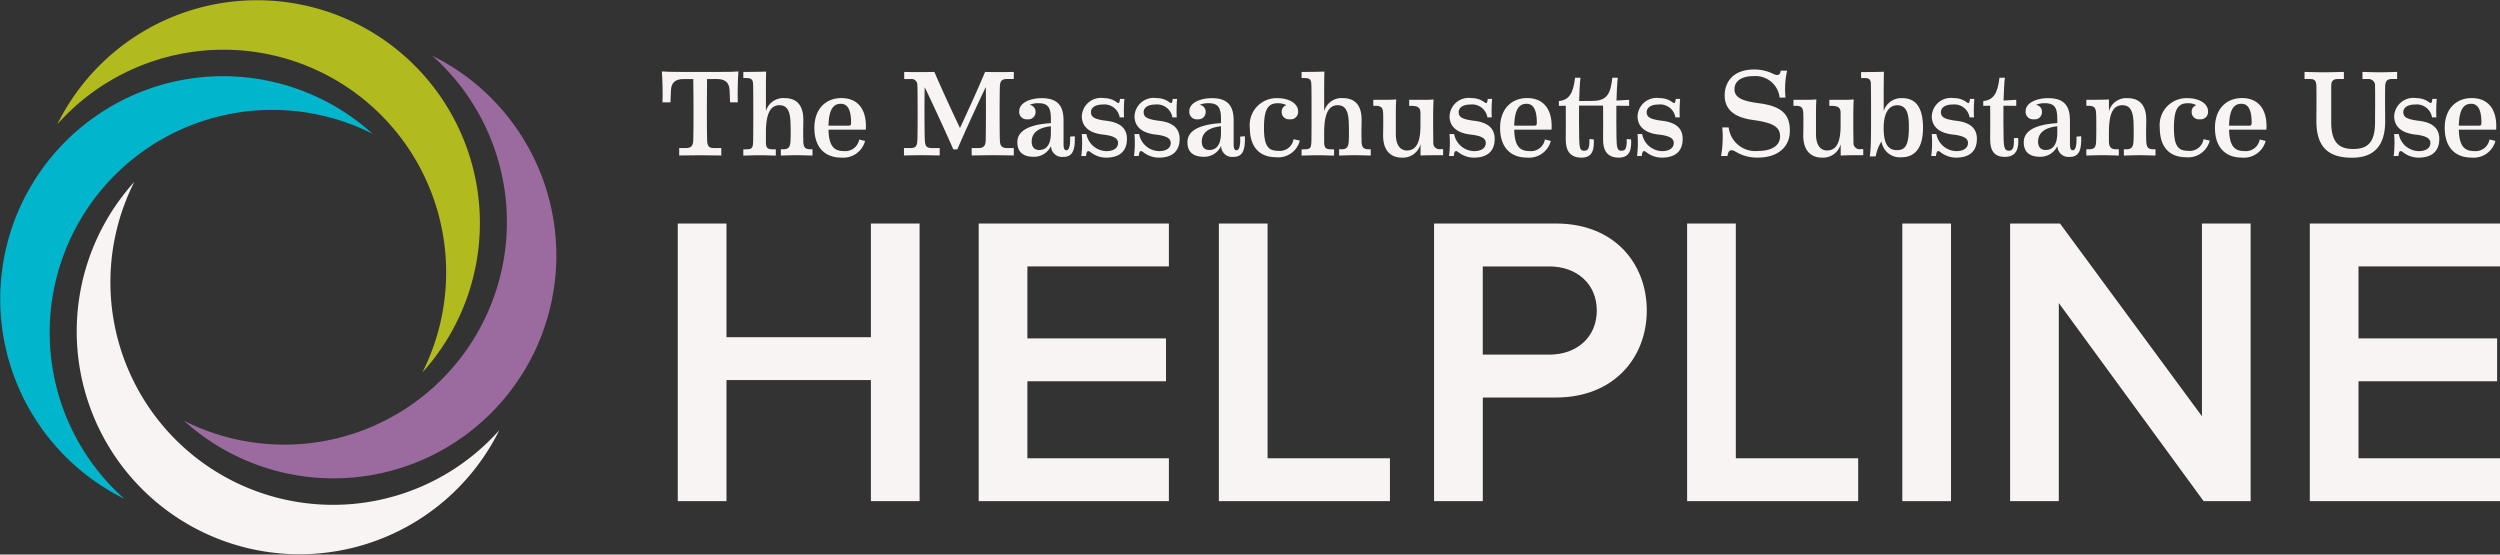 <?xml version="1.0" encoding="UTF-8"?> <svg xmlns="http://www.w3.org/2000/svg" id="Logo" width="270.513" height="60.001" viewBox="0 0 270.513 60.001"><rect x="0" y="0" width="270.513" height="60.001" fill="#333333" stroke="none"/><g id="Logotype" transform="translate(-30 -22.999)"><path id="T" d="M62.875,7.081c-.026,1.724-.026,5.995.014,6.688.026.5.143.783.731.783h.8v.8s-1.45-.026-2.272-.026-2.285.026-2.285.026v-.8H60.6c.576,0,.757-.287.784-.783.038-.693.038-4.964,0-6.688H60.354c-1.018,0-1.345.472-1.383,1.228L58.918,9.6h-.861c.038-.8,0-2.547-.067-3.343.379.041,1.058.053,2.038.053h4.231c1.163,0,1.528-.012,2.012-.053-.067.8-.1,2.547-.067,3.343h-.835l-.052-1.293c-.04-.756-.366-1.228-1.386-1.228Z" transform="translate(43.629 24.471)" fill="#f9f4f4"></path><path id="h" d="M71.61,13.765c.026.681.17.914.8.914h.2v.679c-.209,0-1.1-.038-1.712-.038s-1.593.038-1.711.038v-.679h.262c.547,0,.757-.233.783-.9s.026-1.175,0-2c-.038-1.163-.327-1.869-1.2-1.869-1.1,0-1.462,1.176-1.462,2.964V13.9c0,.679.221.783.783.783h.288v.679c-.222,0-1.123-.038-1.75-.038s-1.631.038-1.764.038v-.679h.314c.589-.012.705-.1.745-.769.026-.431.026-5.733,0-6.2-.026-.55-.1-.745-.81-.745h-.248V6.31c.641,0,1.934-.014,2.469-.04-.026.809-.026,1.41-.026,2.207v2.09a1.94,1.94,0,0,1,2.012-1.424c1.528,0,2.063,1.019,2.037,2.455-.014,1.019-.026,1.488,0,2.167" transform="translate(45.305 24.473)" fill="#f9f4f4"></path><path id="e" d="M76.835,13.231a2.43,2.43,0,0,1-2.573,1.8c-1.855,0-2.912-1.189-2.912-3.214,0-2.091,1.266-3.226,2.926-3.226,1.945,0,2.768,1.45,2.638,3.421H72.878c.038,1.7.548,2.311,1.633,2.311A1.525,1.525,0,0,0,76.2,13.074Zm-3.957-1.657h2.181c.2,0,.262-.052.262-.327,0-1.331-.341-2.038-1.112-2.038-.823,0-1.293.641-1.331,2.365" transform="translate(46.77 25.02)" fill="#f9f4f4"></path><path id="M" d="M81.445,7.96c-.04,1.307-.026,5.145.014,5.733.038.692.209.848.809.848h.8v.8s-1.241-.027-1.934-.027-1.933.027-1.933.027v-.8h.626c.6,0,.784-.117.823-.848.041-.653.041-5.2,0-5.942a.629.629,0,0,0-.718-.68h-.705V6.3c.8.026,2.469.026,3.265,0,.6,1.424,1.933,4.323,2.769,6.073.861-1.828,2.129-4.649,2.716-6.073.745.026,2.364.026,3.109,0V7.07H90.3c-.469,0-.693.224-.718.732-.04.693-.04,5.237,0,5.968.025.457.17.771.771.771h.731v.8s-1.45-.027-2.272-.027-2.286.027-2.286.027v-.8h.745c.6,0,.743-.314.771-.771.026-.652.04-4.414.014-5.837-.888,1.828-2.4,5.157-3.083,6.751h-.431c-.693-1.593-2.221-4.923-3.095-6.725" transform="translate(48.613 24.48)" fill="#f9f4f4"></path><path id="a" d="M94.133,13.571c0,.574.145.666.314.666.288,0,.431-.5.393-1.476l.509-.038c.04,1.45-.2,2.233-1.241,2.233a1.194,1.194,0,0,1-1.331-1.188,2.021,2.021,0,0,1-1.869,1.176c-1.226,0-1.775-.588-1.775-1.568,0-1.528,1.88-1.959,3.63-2.075v-.406c0-1.2-.235-1.762-1.4-1.75a2.3,2.3,0,0,0-.914.184.727.727,0,0,1,.653.757.771.771,0,0,1-.876.8.8.8,0,0,1-.889-.874c0-.941,1.242-1.412,2.444-1.412,1.867,0,2.35,1.007,2.35,2.417Zm-1.371-1.214v-.719c-1.254.143-2.077.641-2.077,1.671,0,.6.314.9.811.9.782,0,1.266-.574,1.266-1.854" transform="translate(50.949 25.02)" fill="#f9f4f4"></path><path id="s" d="M95.782,10.1c0,.522.3.783,1.7.952,1.633.2,2.193.953,2.193,1.959,0,1.268-.73,2.025-2.259,2.025a2.719,2.719,0,0,1-1.685-.6c-.366-.274-.431.014-.483.431a3.516,3.516,0,0,0-.51,0,12.035,12.035,0,0,0,.053-2.39,3.029,3.029,0,0,0,.5,0,2.246,2.246,0,0,0,2.155,1.855c.823,0,1.266-.366,1.266-.876,0-.431-.314-.769-1.619-.914-1.829-.2-2.3-1.149-2.3-1.985a2.073,2.073,0,0,1,2.4-1.96,2.257,2.257,0,0,1,1.357.432c.236.169.314.169.379-.353a2.993,2.993,0,0,0,.471,0,15.163,15.163,0,0,0-.041,2.012,2.693,2.693,0,0,0-.468,0,1.676,1.676,0,0,0-1.843-1.4c-.887,0-1.266.405-1.266.81" transform="translate(52.266 25.02)" fill="#f9f4f4"></path><path id="s-2" data-name="s" d="M100.4,10.1c0,.522.3.783,1.7.952,1.633.2,2.193.953,2.193,1.959,0,1.268-.73,2.025-2.259,2.025a2.719,2.719,0,0,1-1.685-.6c-.366-.274-.431.014-.483.431a3.516,3.516,0,0,0-.51,0,12.033,12.033,0,0,0,.053-2.39,3.029,3.029,0,0,0,.5,0,2.245,2.245,0,0,0,2.155,1.855c.823,0,1.266-.366,1.266-.876,0-.431-.314-.769-1.619-.914-1.83-.2-2.3-1.149-2.3-1.985a2.072,2.072,0,0,1,2.4-1.96,2.257,2.257,0,0,1,1.357.432c.236.169.314.169.378-.353a3.008,3.008,0,0,0,.472,0,15.16,15.16,0,0,0-.041,2.012,2.693,2.693,0,0,0-.468,0,1.676,1.676,0,0,0-1.843-1.4c-.887,0-1.266.405-1.266.81" transform="translate(53.35 25.02)" fill="#f9f4f4"></path><path id="a-2" data-name="a" d="M109.036,13.571c0,.574.145.666.314.666.288,0,.431-.5.393-1.476l.509-.038c.04,1.45-.2,2.233-1.241,2.233a1.194,1.194,0,0,1-1.331-1.188,2.021,2.021,0,0,1-1.869,1.176c-1.226,0-1.775-.588-1.775-1.568,0-1.528,1.88-1.959,3.63-2.075v-.406c0-1.2-.235-1.762-1.4-1.75a2.3,2.3,0,0,0-.914.184.727.727,0,0,1,.653.757.771.771,0,0,1-.876.8.8.8,0,0,1-.888-.874c0-.941,1.241-1.412,2.443-1.412,1.867,0,2.35,1.007,2.35,2.417Zm-1.371-1.214v-.719c-1.254.143-2.077.641-2.077,1.671,0,.6.314.9.811.9.782,0,1.266-.574,1.266-1.854" transform="translate(54.451 25.02)" fill="#f9f4f4"></path><path id="c" d="M114.91,13.193a2.4,2.4,0,0,1-2.559,1.8c-1.882,0-2.848-1.2-2.848-3.173A2.907,2.907,0,0,1,112.494,8.6c1.254,0,2.233.576,2.233,1.436a.8.8,0,0,1-.9.85.774.774,0,0,1-.874-.783.72.72,0,0,1,.509-.745,2,2,0,0,0-.941-.209c-1.083,0-1.488.705-1.488,2.664,0,1.933.445,2.481,1.5,2.481a1.5,1.5,0,0,0,1.7-1.254Z" transform="translate(55.736 25.02)" fill="#f9f4f4"></path><path id="h-2" data-name="h" d="M120.521,13.765c.026.681.17.914.8.914h.2v.679c-.209,0-1.1-.038-1.712-.038s-1.593.038-1.711.038v-.679h.261c.548,0,.758-.233.784-.9s.026-1.175,0-2c-.038-1.163-.327-1.869-1.2-1.869-1.1,0-1.462,1.176-1.462,2.964V13.9c0,.679.221.783.783.783h.288v.679c-.222,0-1.123-.038-1.75-.038s-1.631.038-1.764.038v-.679h.314c.589-.012.705-.1.745-.769.026-.431.026-5.733,0-6.2-.026-.55-.1-.745-.81-.745h-.248V6.31c.641,0,1.934-.014,2.469-.04-.026.809-.026,1.41-.026,2.207v2.09a1.94,1.94,0,0,1,2.012-1.424c1.528,0,2.063,1.019,2.037,2.455-.014,1.019-.026,1.488,0,2.167" transform="translate(56.801 24.473)" fill="#f9f4f4"></path><path id="u" d="M126.8,10.5c-.014.6,0,2.167.014,2.847a.671.671,0,0,0,.771.745h.287v.653c-.587,0-1.933,0-2.442.038V13.558a1.977,1.977,0,0,1-2.024,1.449c-1.019,0-2.064-.562-2.025-2.521.014-.743.027-1.711,0-2.3-.025-.535-.168-.784-.8-.784h-.262V8.752h1.2c.5,0,1.018-.014,1.279-.04-.041.692-.041,1.214-.041,1.79v1.932c0,1.646.836,1.8,1.2,1.8.981,0,1.464-.823,1.464-2.69V10.188c0-.587-.261-.784-1.019-.784h-.2V8.752h1.464a9.948,9.948,0,0,0,1.175-.04c-.038.6-.038,1.346-.052,1.79" transform="translate(58.279 25.047)" fill="#f9f4f4"></path><path id="s-3" data-name="s" d="M128,10.1c0,.522.3.783,1.7.952,1.633.2,2.193.953,2.193,1.959,0,1.268-.73,2.025-2.259,2.025a2.719,2.719,0,0,1-1.685-.6c-.366-.274-.431.014-.483.431a3.516,3.516,0,0,0-.51,0,12.035,12.035,0,0,0,.053-2.39,3.029,3.029,0,0,0,.5,0,2.246,2.246,0,0,0,2.155,1.855c.823,0,1.266-.366,1.266-.876,0-.431-.314-.769-1.619-.914-1.829-.2-2.3-1.149-2.3-1.985a2.073,2.073,0,0,1,2.4-1.96,2.257,2.257,0,0,1,1.357.432c.236.169.314.169.379-.353a2.993,2.993,0,0,0,.471,0,15.163,15.163,0,0,0-.041,2.012,2.693,2.693,0,0,0-.468,0,1.676,1.676,0,0,0-1.843-1.4c-.887,0-1.266.405-1.266.81" transform="translate(59.838 25.02)" fill="#f9f4f4"></path><path id="e-2" data-name="e" d="M136.916,13.231a2.43,2.43,0,0,1-2.573,1.8c-1.855,0-2.912-1.189-2.912-3.214,0-2.091,1.266-3.226,2.926-3.226,1.945,0,2.768,1.45,2.638,3.421h-4.036c.04,1.7.548,2.311,1.633,2.311a1.525,1.525,0,0,0,1.685-1.254Zm-3.957-1.657h2.181c.2,0,.262-.052.262-.327,0-1.331-.341-2.038-1.112-2.038-.823,0-1.292.641-1.331,2.365" transform="translate(60.889 25.02)" fill="#f9f4f4"></path><path id="tt" d="M144.392,13.483c.064,1.057-.117,1.972-1.319,1.972-1.267,0-1.739-.758-1.712-2.091.015-.979.015-2.716,0-3.538h-2.6c-.012,1.031,0,2.454.014,3.461.014,1.1.1,1.423.509,1.423.471,0,.614-.222.6-1.266l.468.04c.067,1.057-.115,1.972-1.318,1.972-1.267,0-1.738-.758-1.711-2.091.012-.979.012-2.7,0-3.526l-.743.014V9.33c1.071-.1,1.552-.784,1.749-2.521h.588c-.079.6-.13,1.762-.143,2.521l1.45-.014c1.58-.012,1.944-.771,2.14-2.507h.589c-.08.588-.117,1.724-.144,2.469l1.371-.079v.653L142.8,9.839c-.014,1.032,0,2.455.012,3.448.014,1.1.106,1.423.509,1.423.472,0,.615-.222.6-1.266Z" transform="translate(62.1 24.6)" fill="#f9f4f4"></path><path id="s-4" data-name="s" d="M144.472,10.1c0,.522.3.783,1.7.952,1.633.2,2.193.953,2.193,1.959,0,1.268-.73,2.025-2.259,2.025a2.719,2.719,0,0,1-1.685-.6c-.366-.274-.431.014-.483.431a3.516,3.516,0,0,0-.51,0,12.033,12.033,0,0,0,.053-2.39,3.029,3.029,0,0,0,.5,0,2.246,2.246,0,0,0,2.155,1.855c.823,0,1.266-.366,1.266-.876,0-.431-.314-.769-1.619-.914-1.829-.2-2.3-1.149-2.3-1.985a2.073,2.073,0,0,1,2.4-1.96,2.257,2.257,0,0,1,1.357.432c.236.169.314.169.379-.353a2.993,2.993,0,0,0,.471,0,15.163,15.163,0,0,0-.041,2.012,2.693,2.693,0,0,0-.468,0,1.676,1.676,0,0,0-1.843-1.4c-.887,0-1.266.405-1.266.81" transform="translate(63.709 25.02)" fill="#f9f4f4"></path><path id="S-5" data-name="S" d="M152.238,8.2c0,.928.8,1.293,2.676,1.541,2.574.338,3.319,1.307,3.319,2.978,0,1.788-1.346,2.9-3.436,2.9a4.435,4.435,0,0,1-2.455-.653c-.64-.379-.8.064-.861.483h-.693a11.681,11.681,0,0,0,.131-3.095h.692a2.9,2.9,0,0,0,3.174,2.547c1.476,0,2.39-.562,2.39-1.593,0-1.1-.953-1.488-2.964-1.764s-3.03-1.15-3.03-2.65.966-2.808,3.186-2.808a4.592,4.592,0,0,1,2,.443c.679.341.824.053.876-.312h.692a9.03,9.03,0,0,0-.169,2.912h-.641a2.616,2.616,0,0,0-2.82-2.324c-1.384,0-2.064.6-2.064,1.4" transform="translate(65.439 24.432)" fill="#f9f4f4"></path><path id="u-2" data-name="u" d="M163.612,10.5c-.014.6,0,2.167.014,2.847a.671.671,0,0,0,.771.745h.287v.653c-.587,0-1.933,0-2.442.038V13.558a1.977,1.977,0,0,1-2.024,1.449c-1.019,0-2.064-.562-2.025-2.521.014-.743.027-1.711,0-2.3-.025-.535-.168-.784-.8-.784h-.262V8.752h1.2c.5,0,1.018-.014,1.279-.04-.041.692-.041,1.214-.041,1.79v1.932c0,1.646.836,1.8,1.2,1.8.981,0,1.464-.823,1.464-2.69V10.188c0-.587-.261-.784-1.019-.784h-.2V8.752h1.464a9.948,9.948,0,0,0,1.175-.04c-.038.6-.038,1.346-.052,1.79" transform="translate(66.93 25.047)" fill="#f9f4f4"></path><path id="b" d="M165.264,13.828a4.428,4.428,0,0,0-.624,1.619H164a15.372,15.372,0,0,0,.117-1.736c.026-.667.026-5.211,0-6.138-.014-.419-.2-.6-.574-.6h-.485V6.318c.59,0,1.961,0,2.47-.038-.026,1.279-.026,2.037-.026,3.4v.862a2,2,0,0,1,2.025-1.4c1.422,0,2.23.979,2.23,3.2,0,2.169-.847,3.2-2.364,3.2a2.011,2.011,0,0,1-2.129-1.711m1.673.94c.836,0,1.292-.443,1.292-2.429,0-1.252-.1-2.429-1.267-2.429-.926,0-1.461.9-1.461,2.429,0,1.307.233,2.429,1.436,2.429" transform="translate(68.322 24.477)" fill="#f9f4f4"></path><path id="s-6" data-name="s" d="M170.249,10.1c0,.522.3.783,1.7.952,1.633.2,2.193.953,2.193,1.959,0,1.268-.73,2.025-2.259,2.025a2.719,2.719,0,0,1-1.685-.6c-.366-.274-.431.014-.483.431a3.516,3.516,0,0,0-.51,0,12.035,12.035,0,0,0,.053-2.39,3.029,3.029,0,0,0,.5,0,2.246,2.246,0,0,0,2.155,1.855c.823,0,1.266-.366,1.266-.876,0-.431-.314-.769-1.619-.914-1.829-.2-2.3-1.149-2.3-1.985a2.073,2.073,0,0,1,2.4-1.96,2.257,2.257,0,0,1,1.357.432c.236.169.314.169.379-.353a2.993,2.993,0,0,0,.471,0,15.16,15.16,0,0,0-.041,2.012,2.693,2.693,0,0,0-.468,0,1.676,1.676,0,0,0-1.843-1.4c-.887,0-1.266.405-1.266.81" transform="translate(69.768 25.02)" fill="#f9f4f4"></path><path id="t-2" data-name="t" d="M177.537,13.326c.091,1.057-.13,2.05-1.436,2.05-1.162,0-1.62-.679-1.593-2.012.014-.979.014-2.7,0-3.526l-.745.014V9.33c1.072-.1,1.554-.784,1.75-2.521h.588c-.079.588-.117,1.724-.143,2.469l1.371-.079v.653l-1.384-.014c-.014,1.032,0,2.455.014,3.448.012,1.1.143,1.41.548,1.423.431.014.627-.314.561-1.357Z" transform="translate(70.838 24.6)" fill="#f9f4f4"></path><path id="a-3" data-name="a" d="M182.308,13.571c0,.574.145.666.314.666.288,0,.431-.5.393-1.476l.509-.038c.04,1.45-.2,2.233-1.241,2.233a1.194,1.194,0,0,1-1.331-1.188,2.021,2.021,0,0,1-1.869,1.176c-1.226,0-1.775-.588-1.775-1.568,0-1.528,1.88-1.959,3.63-2.075v-.406c0-1.2-.235-1.762-1.4-1.75a2.3,2.3,0,0,0-.914.184.727.727,0,0,1,.653.757.771.771,0,0,1-.876.8.8.8,0,0,1-.888-.874c0-.941,1.241-1.412,2.443-1.412,1.867,0,2.35,1.007,2.35,2.417Zm-1.371-1.214v-.719c-1.254.143-2.077.641-2.077,1.671,0,.6.314.9.811.9.782,0,1.266-.574,1.266-1.854" transform="translate(71.672 25.02)" fill="#f9f4f4"></path><path id="n" d="M189.276,13.219c.026.681.17.914.8.914h.2v.679c-.209,0-1.1-.038-1.712-.038s-1.593.038-1.71.038v-.679h.262c.547,0,.757-.233.783-.9s.026-1.175,0-2c-.038-1.163-.327-1.869-1.2-1.869-1.1,0-1.462,1.071-1.462,2.964v.888c0,.681.221.914.783.914h.288v.679c-.222,0-1.123-.038-1.75-.038s-1.631.038-1.764.038v-.679h.314c.589-.012.719-.233.745-.9.026-.745.026-2.39,0-2.925s-.1-.876-.81-.876h-.248V8.779c.589,0,1.934,0,2.443-.04V10.02A1.94,1.94,0,0,1,187.24,8.6c1.528,0,2.062,1.019,2.037,2.455-.014,1.019-.026,1.488,0,2.167" transform="translate(72.959 25.02)" fill="#f9f4f4"></path><path id="c-2" data-name="c" d="M194.634,13.193a2.4,2.4,0,0,1-2.559,1.8c-1.882,0-2.848-1.2-2.848-3.173A2.907,2.907,0,0,1,192.218,8.6c1.254,0,2.233.576,2.233,1.436a.8.8,0,0,1-.9.85.774.774,0,0,1-.874-.783.72.72,0,0,1,.509-.745,2,2,0,0,0-.941-.209c-1.083,0-1.488.705-1.488,2.664,0,1.933.445,2.481,1.5,2.481a1.5,1.5,0,0,0,1.7-1.254Z" transform="translate(74.473 25.02)" fill="#f9f4f4"></path><path id="e-3" data-name="e" d="M199.546,13.231a2.43,2.43,0,0,1-2.573,1.8c-1.855,0-2.912-1.189-2.912-3.214,0-2.091,1.266-3.226,2.926-3.226,1.945,0,2.768,1.45,2.638,3.421h-4.036c.038,1.7.548,2.311,1.633,2.311a1.525,1.525,0,0,0,1.685-1.254Zm-3.957-1.657h2.181c.2,0,.262-.052.262-.327,0-1.331-.341-2.038-1.112-2.038-.823,0-1.293.641-1.331,2.365" transform="translate(75.609 25.02)" fill="#f9f4f4"></path><path id="U-3" data-name="U" d="M203.191,7.842c-.014-.561-.17-.772-.681-.772h-.6V6.3s1.359.04,2.128.04,1.92-.04,2.129-.04V7.07h-.6c-.521,0-.769.157-.769.772v3.9c0,2.156.823,2.9,2.364,2.9s2.377-.666,2.377-2.9c0-1.108.026-2.429,0-3.9a.7.7,0,0,0-.76-.772h-.6V6.3s1.2.04,1.88.04,1.659-.04,1.869-.04V7.07h-.615c-.469,0-.666.275-.679.785-.026,1.461,0,2.792,0,3.785,0,2.6-1.161,3.945-3.59,3.945-2.534,0-3.852-1.136-3.852-3.957,0,0,.025-2.978,0-3.787" transform="translate(77.453 24.48)" fill="#f9f4f4"></path><path id="s-7" data-name="s" d="M210.762,10.1c0,.522.3.783,1.7.952,1.633.2,2.193.953,2.193,1.959,0,1.268-.73,2.025-2.259,2.025a2.719,2.719,0,0,1-1.685-.6c-.366-.274-.431.014-.483.431a3.516,3.516,0,0,0-.51,0,12.037,12.037,0,0,0,.053-2.39,3.029,3.029,0,0,0,.5,0,2.246,2.246,0,0,0,2.155,1.855c.823,0,1.266-.366,1.266-.876,0-.431-.314-.769-1.619-.914-1.829-.2-2.3-1.149-2.3-1.985a2.073,2.073,0,0,1,2.4-1.96,2.257,2.257,0,0,1,1.357.432c.236.169.314.169.379-.353a2.993,2.993,0,0,0,.471,0,15.163,15.163,0,0,0-.041,2.012,2.693,2.693,0,0,0-.468,0,1.676,1.676,0,0,0-1.843-1.4c-.887,0-1.266.405-1.266.81" transform="translate(79.289 25.02)" fill="#f9f4f4"></path><path id="e-4" data-name="e" d="M219.676,13.231a2.43,2.43,0,0,1-2.573,1.8c-1.855,0-2.912-1.189-2.912-3.214,0-2.091,1.266-3.226,2.926-3.226,1.945,0,2.768,1.45,2.638,3.421h-4.036c.04,1.7.548,2.311,1.633,2.311a1.525,1.525,0,0,0,1.685-1.254Zm-3.957-1.657H217.9c.2,0,.262-.052.262-.327,0-1.331-.341-2.038-1.112-2.038-.823,0-1.292.641-1.331,2.365" transform="translate(80.34 25.02)" fill="#f9f4f4"></path><path id="H-3" data-name="H" d="M80.279,49.623V36.517H64.652V49.623h-5.27V19.584h5.27V31.879H80.279V19.584h5.269V49.623Z" transform="translate(43.957 27.604)" fill="#f9f4f4"></path><path id="E-5" data-name="E" d="M85.748,49.623V19.584h20.58v4.639H91.017v7.791h15v4.639h-15v8.331h15.312v4.639Z" transform="translate(50.152 27.604)" fill="#f9f4f4"></path><path id="L" d="M106.79,49.623V19.584h5.269v25.4H125.3v4.639Z" transform="translate(55.098 27.604)" fill="#f9f4f4"></path><path id="P" d="M125.644,49.622V19.584h13.2c6.3,0,9.817,4.324,9.817,9.412s-3.559,9.413-9.817,9.413h-7.926V49.622ZM143.253,29c0-2.883-2.161-4.773-5.134-4.773h-7.205V33.77h7.205c2.973,0,5.134-1.891,5.134-4.773" transform="translate(59.529 27.602)" fill="#f9f4f4"></path><path id="L-2" data-name="L" d="M147.815,49.623V19.584h5.269v25.4h13.241v4.639Z" transform="translate(64.74 27.604)" fill="#f9f4f4"></path><rect id="I" width="5.269" height="30.038" transform="translate(235.84 47.188)" fill="#f9f4f4"></rect><path id="N-2" data-name="N" d="M197.055,49.623,181.383,28.186V49.623h-5.269V19.584h5.4l15.356,20.851V19.584h5.269V49.623Z" transform="translate(71.391 27.604)" fill="#f9f4f4"></path><path id="E-6" data-name="E" d="M202.37,49.623V19.584h20.58v4.639H207.639v7.791h15v4.639h-15v8.331H222.95v4.639Z" transform="translate(77.563 27.604)" fill="#f9f4f4"></path></g><g id="Logomark" transform="translate(-30 -22.999)"><path id="_04" data-name="04" d="M13.446,52.411A24.086,24.086,0,0,1,40.313,12.918,24.112,24.112,0,1,0,13.446,52.411" transform="translate(30 24.557)" fill="#00b5cc"></path><path id="_03" data-name="03" d="M52.458,42.808A24.087,24.087,0,0,1,12.963,15.941,24.112,24.112,0,1,0,52.458,42.808" transform="translate(31.566 26.746)" fill="#f9f4f4"></path><path id="_02" data-name="02" d="M42.989,4.884A24.087,24.087,0,0,1,16.121,44.379,24.113,24.113,0,1,0,42.989,4.884" transform="translate(33.789 24.148)" fill="#9b6a9e"></path><path id="_01" data-name="01" d="M5.022,13.446A24.087,24.087,0,0,1,44.517,40.311,24.112,24.112,0,1,0,5.022,13.446" transform="translate(31.18 23)" fill="#b2bb1e"></path></g></svg> 